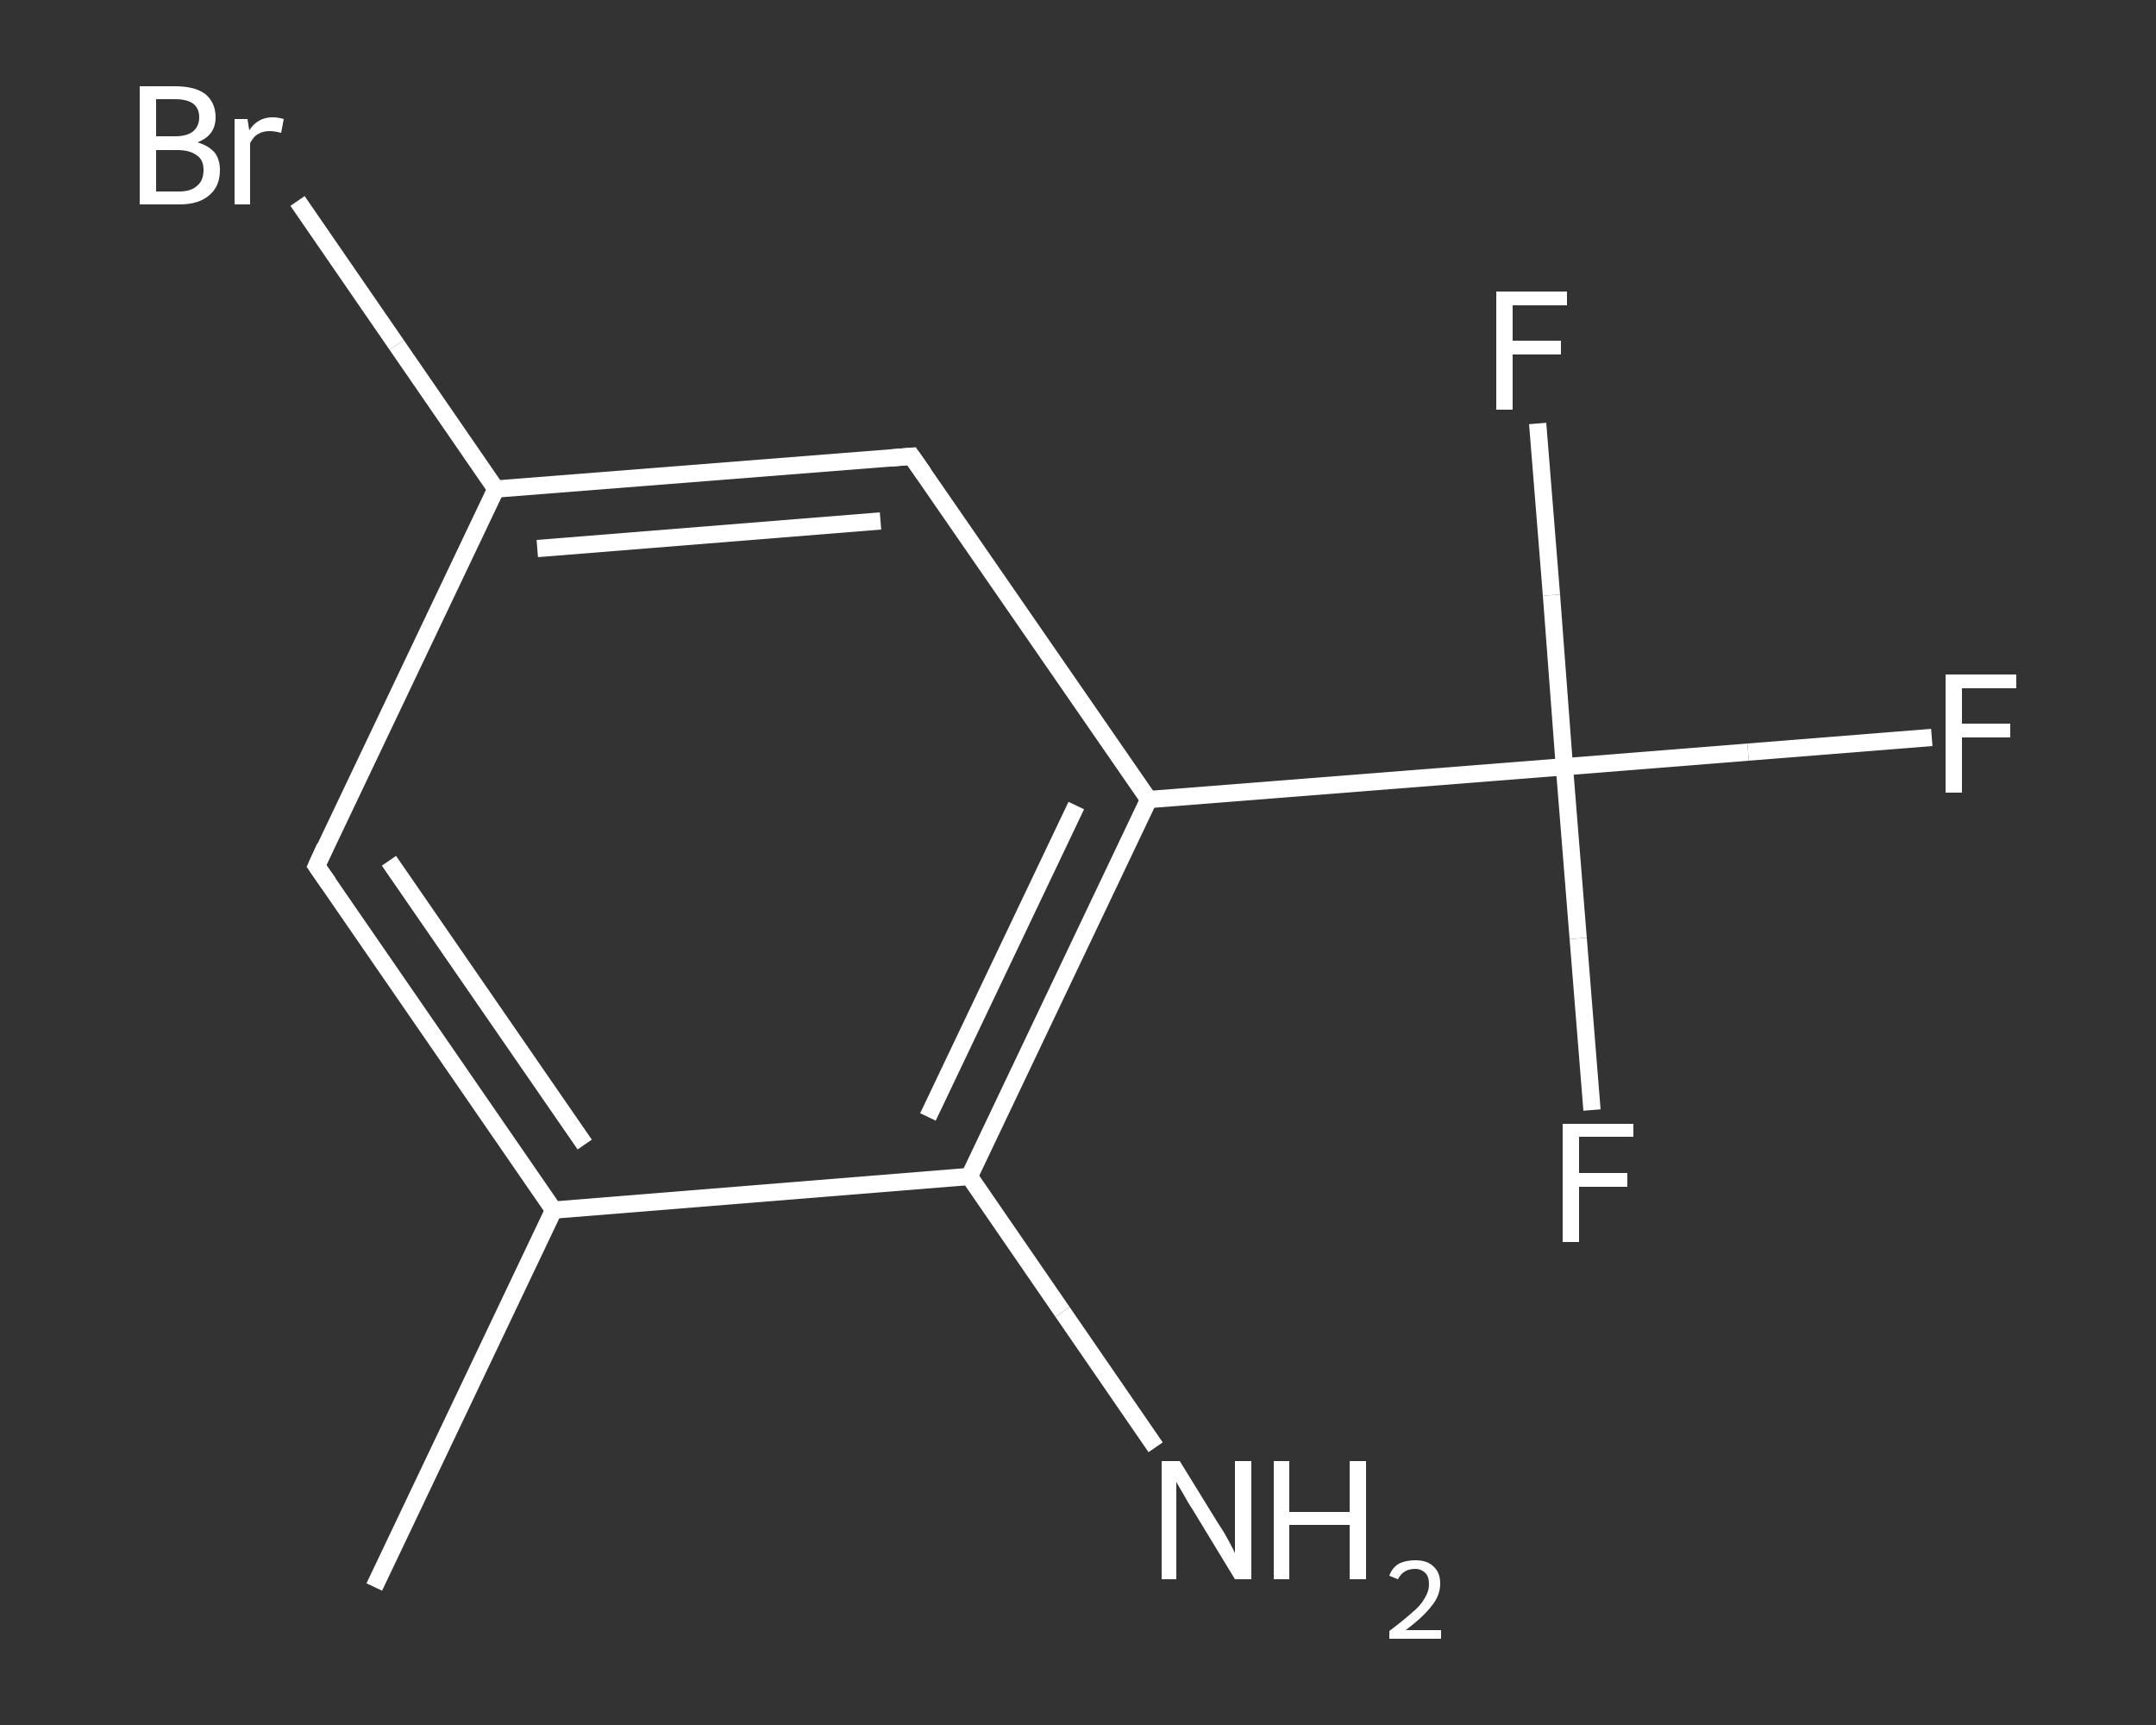 <?xml version='1.0' encoding='iso-8859-1'?>
<svg version='1.1' baseProfile='full'
              xmlns='http://www.w3.org/2000/svg'
                      xmlns:rdkit='http://www.rdkit.org/xml'
                      xmlns:xlink='http://www.w3.org/1999/xlink'
                  xml:space='preserve'
width='250px' height='200px' viewBox='0 0 250 200'>
<rect x="0" y="0" width="250" height="200" fill="#333333" stroke="none"/>
<!-- END OF HEADER -->
<rect style='opacity:1.0;fill:transparent;stroke:none' width='250.0' height='200.0' x='0.0' y='0.0'> </rect>
<path class='bond-0 atom-0 atom-1' d='M 43.4,184.0 L 64.2,140.3' style='fill:none;fill-rule:evenodd;stroke:#FFFFFF;stroke-width:2.0px;stroke-linecap:butt;stroke-linejoin:miter;stroke-opacity:1' />
<path class='bond-1 atom-1 atom-2' d='M 64.2,140.3 L 36.7,100.4' style='fill:none;fill-rule:evenodd;stroke:#FFFFFF;stroke-width:2.0px;stroke-linecap:butt;stroke-linejoin:miter;stroke-opacity:1' />
<path class='bond-1 atom-1 atom-2' d='M 67.8,132.7 L 45.1,99.8' style='fill:none;fill-rule:evenodd;stroke:#FFFFFF;stroke-width:2.0px;stroke-linecap:butt;stroke-linejoin:miter;stroke-opacity:1' />
<path class='bond-2 atom-2 atom-3' d='M 36.7,100.4 L 57.5,56.7' style='fill:none;fill-rule:evenodd;stroke:#FFFFFF;stroke-width:2.0px;stroke-linecap:butt;stroke-linejoin:miter;stroke-opacity:1' />
<path class='bond-3 atom-3 atom-4' d='M 57.5,56.7 L 46.0,40.0' style='fill:none;fill-rule:evenodd;stroke:#FFFFFF;stroke-width:2.0px;stroke-linecap:butt;stroke-linejoin:miter;stroke-opacity:1' />
<path class='bond-3 atom-3 atom-4' d='M 46.0,40.0 L 34.5,23.3' style='fill:none;fill-rule:evenodd;stroke:#FFFFFF;stroke-width:2.0px;stroke-linecap:butt;stroke-linejoin:miter;stroke-opacity:1' />
<path class='bond-4 atom-3 atom-5' d='M 57.5,56.7 L 105.7,52.9' style='fill:none;fill-rule:evenodd;stroke:#FFFFFF;stroke-width:2.0px;stroke-linecap:butt;stroke-linejoin:miter;stroke-opacity:1' />
<path class='bond-4 atom-3 atom-5' d='M 62.3,63.6 L 102.1,60.4' style='fill:none;fill-rule:evenodd;stroke:#FFFFFF;stroke-width:2.0px;stroke-linecap:butt;stroke-linejoin:miter;stroke-opacity:1' />
<path class='bond-5 atom-5 atom-6' d='M 105.7,52.9 L 133.2,92.7' style='fill:none;fill-rule:evenodd;stroke:#FFFFFF;stroke-width:2.0px;stroke-linecap:butt;stroke-linejoin:miter;stroke-opacity:1' />
<path class='bond-6 atom-6 atom-7' d='M 133.2,92.7 L 181.4,88.9' style='fill:none;fill-rule:evenodd;stroke:#FFFFFF;stroke-width:2.0px;stroke-linecap:butt;stroke-linejoin:miter;stroke-opacity:1' />
<path class='bond-7 atom-7 atom-8' d='M 181.4,88.9 L 202.7,87.2' style='fill:none;fill-rule:evenodd;stroke:#FFFFFF;stroke-width:2.0px;stroke-linecap:butt;stroke-linejoin:miter;stroke-opacity:1' />
<path class='bond-7 atom-7 atom-8' d='M 202.7,87.2 L 224.0,85.5' style='fill:none;fill-rule:evenodd;stroke:#FFFFFF;stroke-width:2.0px;stroke-linecap:butt;stroke-linejoin:miter;stroke-opacity:1' />
<path class='bond-8 atom-7 atom-9' d='M 181.4,88.9 L 183.0,108.8' style='fill:none;fill-rule:evenodd;stroke:#FFFFFF;stroke-width:2.0px;stroke-linecap:butt;stroke-linejoin:miter;stroke-opacity:1' />
<path class='bond-8 atom-7 atom-9' d='M 183.0,108.8 L 184.6,128.7' style='fill:none;fill-rule:evenodd;stroke:#FFFFFF;stroke-width:2.0px;stroke-linecap:butt;stroke-linejoin:miter;stroke-opacity:1' />
<path class='bond-9 atom-7 atom-10' d='M 181.4,88.9 L 179.9,69.0' style='fill:none;fill-rule:evenodd;stroke:#FFFFFF;stroke-width:2.0px;stroke-linecap:butt;stroke-linejoin:miter;stroke-opacity:1' />
<path class='bond-9 atom-7 atom-10' d='M 179.9,69.0 L 178.3,49.1' style='fill:none;fill-rule:evenodd;stroke:#FFFFFF;stroke-width:2.0px;stroke-linecap:butt;stroke-linejoin:miter;stroke-opacity:1' />
<path class='bond-10 atom-6 atom-11' d='M 133.2,92.7 L 112.4,136.4' style='fill:none;fill-rule:evenodd;stroke:#FFFFFF;stroke-width:2.0px;stroke-linecap:butt;stroke-linejoin:miter;stroke-opacity:1' />
<path class='bond-10 atom-6 atom-11' d='M 124.8,93.4 L 107.6,129.5' style='fill:none;fill-rule:evenodd;stroke:#FFFFFF;stroke-width:2.0px;stroke-linecap:butt;stroke-linejoin:miter;stroke-opacity:1' />
<path class='bond-11 atom-11 atom-12' d='M 112.4,136.4 L 123.2,152.1' style='fill:none;fill-rule:evenodd;stroke:#FFFFFF;stroke-width:2.0px;stroke-linecap:butt;stroke-linejoin:miter;stroke-opacity:1' />
<path class='bond-11 atom-11 atom-12' d='M 123.2,152.1 L 134.0,167.8' style='fill:none;fill-rule:evenodd;stroke:#FFFFFF;stroke-width:2.0px;stroke-linecap:butt;stroke-linejoin:miter;stroke-opacity:1' />
<path class='bond-12 atom-11 atom-1' d='M 112.4,136.4 L 64.2,140.3' style='fill:none;fill-rule:evenodd;stroke:#FFFFFF;stroke-width:2.0px;stroke-linecap:butt;stroke-linejoin:miter;stroke-opacity:1' />
<path d='M 38.1,102.4 L 36.7,100.4 L 37.7,98.2' style='fill:none;stroke:#FFFFFF;stroke-width:2.0px;stroke-linecap:butt;stroke-linejoin:miter;stroke-opacity:1;' />
<path d='M 103.3,53.1 L 105.7,52.9 L 107.1,54.9' style='fill:none;stroke:#FFFFFF;stroke-width:2.0px;stroke-linecap:butt;stroke-linejoin:miter;stroke-opacity:1;' />
<path class='atom-4' d='M 22.9 16.5
Q 24.2 16.9, 24.9 17.7
Q 25.5 18.5, 25.5 19.7
Q 25.5 21.6, 24.3 22.6
Q 23.1 23.7, 20.8 23.7
L 16.2 23.7
L 16.2 10.0
L 20.3 10.0
Q 22.6 10.0, 23.8 10.9
Q 25.0 11.9, 25.0 13.6
Q 25.0 15.7, 22.9 16.5
M 18.1 11.5
L 18.1 15.8
L 20.3 15.8
Q 21.6 15.8, 22.3 15.3
Q 23.1 14.7, 23.1 13.6
Q 23.1 11.5, 20.3 11.5
L 18.1 11.5
M 20.8 22.2
Q 22.2 22.2, 22.9 21.5
Q 23.6 20.9, 23.6 19.7
Q 23.6 18.5, 22.8 18.0
Q 22.0 17.4, 20.6 17.4
L 18.1 17.4
L 18.1 22.2
L 20.8 22.2
' fill='#FFFFFF'/>
<path class='atom-4' d='M 28.7 13.8
L 28.9 15.1
Q 29.9 13.6, 31.6 13.6
Q 32.2 13.6, 32.9 13.8
L 32.6 15.4
Q 31.8 15.2, 31.3 15.2
Q 30.5 15.2, 30.0 15.5
Q 29.4 15.8, 29.0 16.6
L 29.0 23.7
L 27.2 23.7
L 27.2 13.8
L 28.7 13.8
' fill='#FFFFFF'/>
<path class='atom-8' d='M 225.6 78.2
L 233.8 78.2
L 233.8 79.8
L 227.5 79.8
L 227.5 83.9
L 233.1 83.9
L 233.1 85.5
L 227.5 85.5
L 227.5 91.9
L 225.6 91.9
L 225.6 78.2
' fill='#FFFFFF'/>
<path class='atom-9' d='M 181.2 130.3
L 189.4 130.3
L 189.4 131.8
L 183.1 131.8
L 183.1 136.0
L 188.7 136.0
L 188.7 137.6
L 183.1 137.6
L 183.1 144.0
L 181.2 144.0
L 181.2 130.3
' fill='#FFFFFF'/>
<path class='atom-10' d='M 173.5 33.8
L 181.7 33.8
L 181.7 35.4
L 175.4 35.4
L 175.4 39.5
L 181.0 39.5
L 181.0 41.1
L 175.4 41.1
L 175.4 47.5
L 173.5 47.5
L 173.5 33.8
' fill='#FFFFFF'/>
<path class='atom-12' d='M 136.8 169.4
L 141.3 176.7
Q 141.8 177.4, 142.5 178.7
Q 143.2 180.0, 143.2 180.1
L 143.2 169.4
L 145.1 169.4
L 145.1 183.1
L 143.2 183.1
L 138.4 175.2
Q 137.8 174.3, 137.2 173.2
Q 136.6 172.2, 136.4 171.8
L 136.4 183.1
L 134.7 183.1
L 134.7 169.4
L 136.8 169.4
' fill='#FFFFFF'/>
<path class='atom-12' d='M 147.7 169.4
L 149.5 169.4
L 149.5 175.3
L 156.5 175.3
L 156.5 169.4
L 158.4 169.4
L 158.4 183.1
L 156.5 183.1
L 156.5 176.8
L 149.5 176.8
L 149.5 183.1
L 147.7 183.1
L 147.7 169.4
' fill='#FFFFFF'/>
<path class='atom-12' d='M 161.1 182.7
Q 161.4 181.8, 162.2 181.3
Q 163.0 180.9, 164.1 180.9
Q 165.5 180.9, 166.2 181.6
Q 167.0 182.3, 167.0 183.6
Q 167.0 185.0, 166.0 186.2
Q 165.0 187.5, 163.0 189.0
L 167.1 189.0
L 167.1 190.0
L 161.1 190.0
L 161.1 189.1
Q 162.7 187.9, 163.7 187.0
Q 164.7 186.2, 165.2 185.3
Q 165.7 184.5, 165.7 183.7
Q 165.7 182.8, 165.3 182.4
Q 164.8 181.9, 164.1 181.9
Q 163.4 181.9, 162.9 182.2
Q 162.4 182.5, 162.1 183.1
L 161.1 182.7
' fill='#FFFFFF'/>
</svg>
